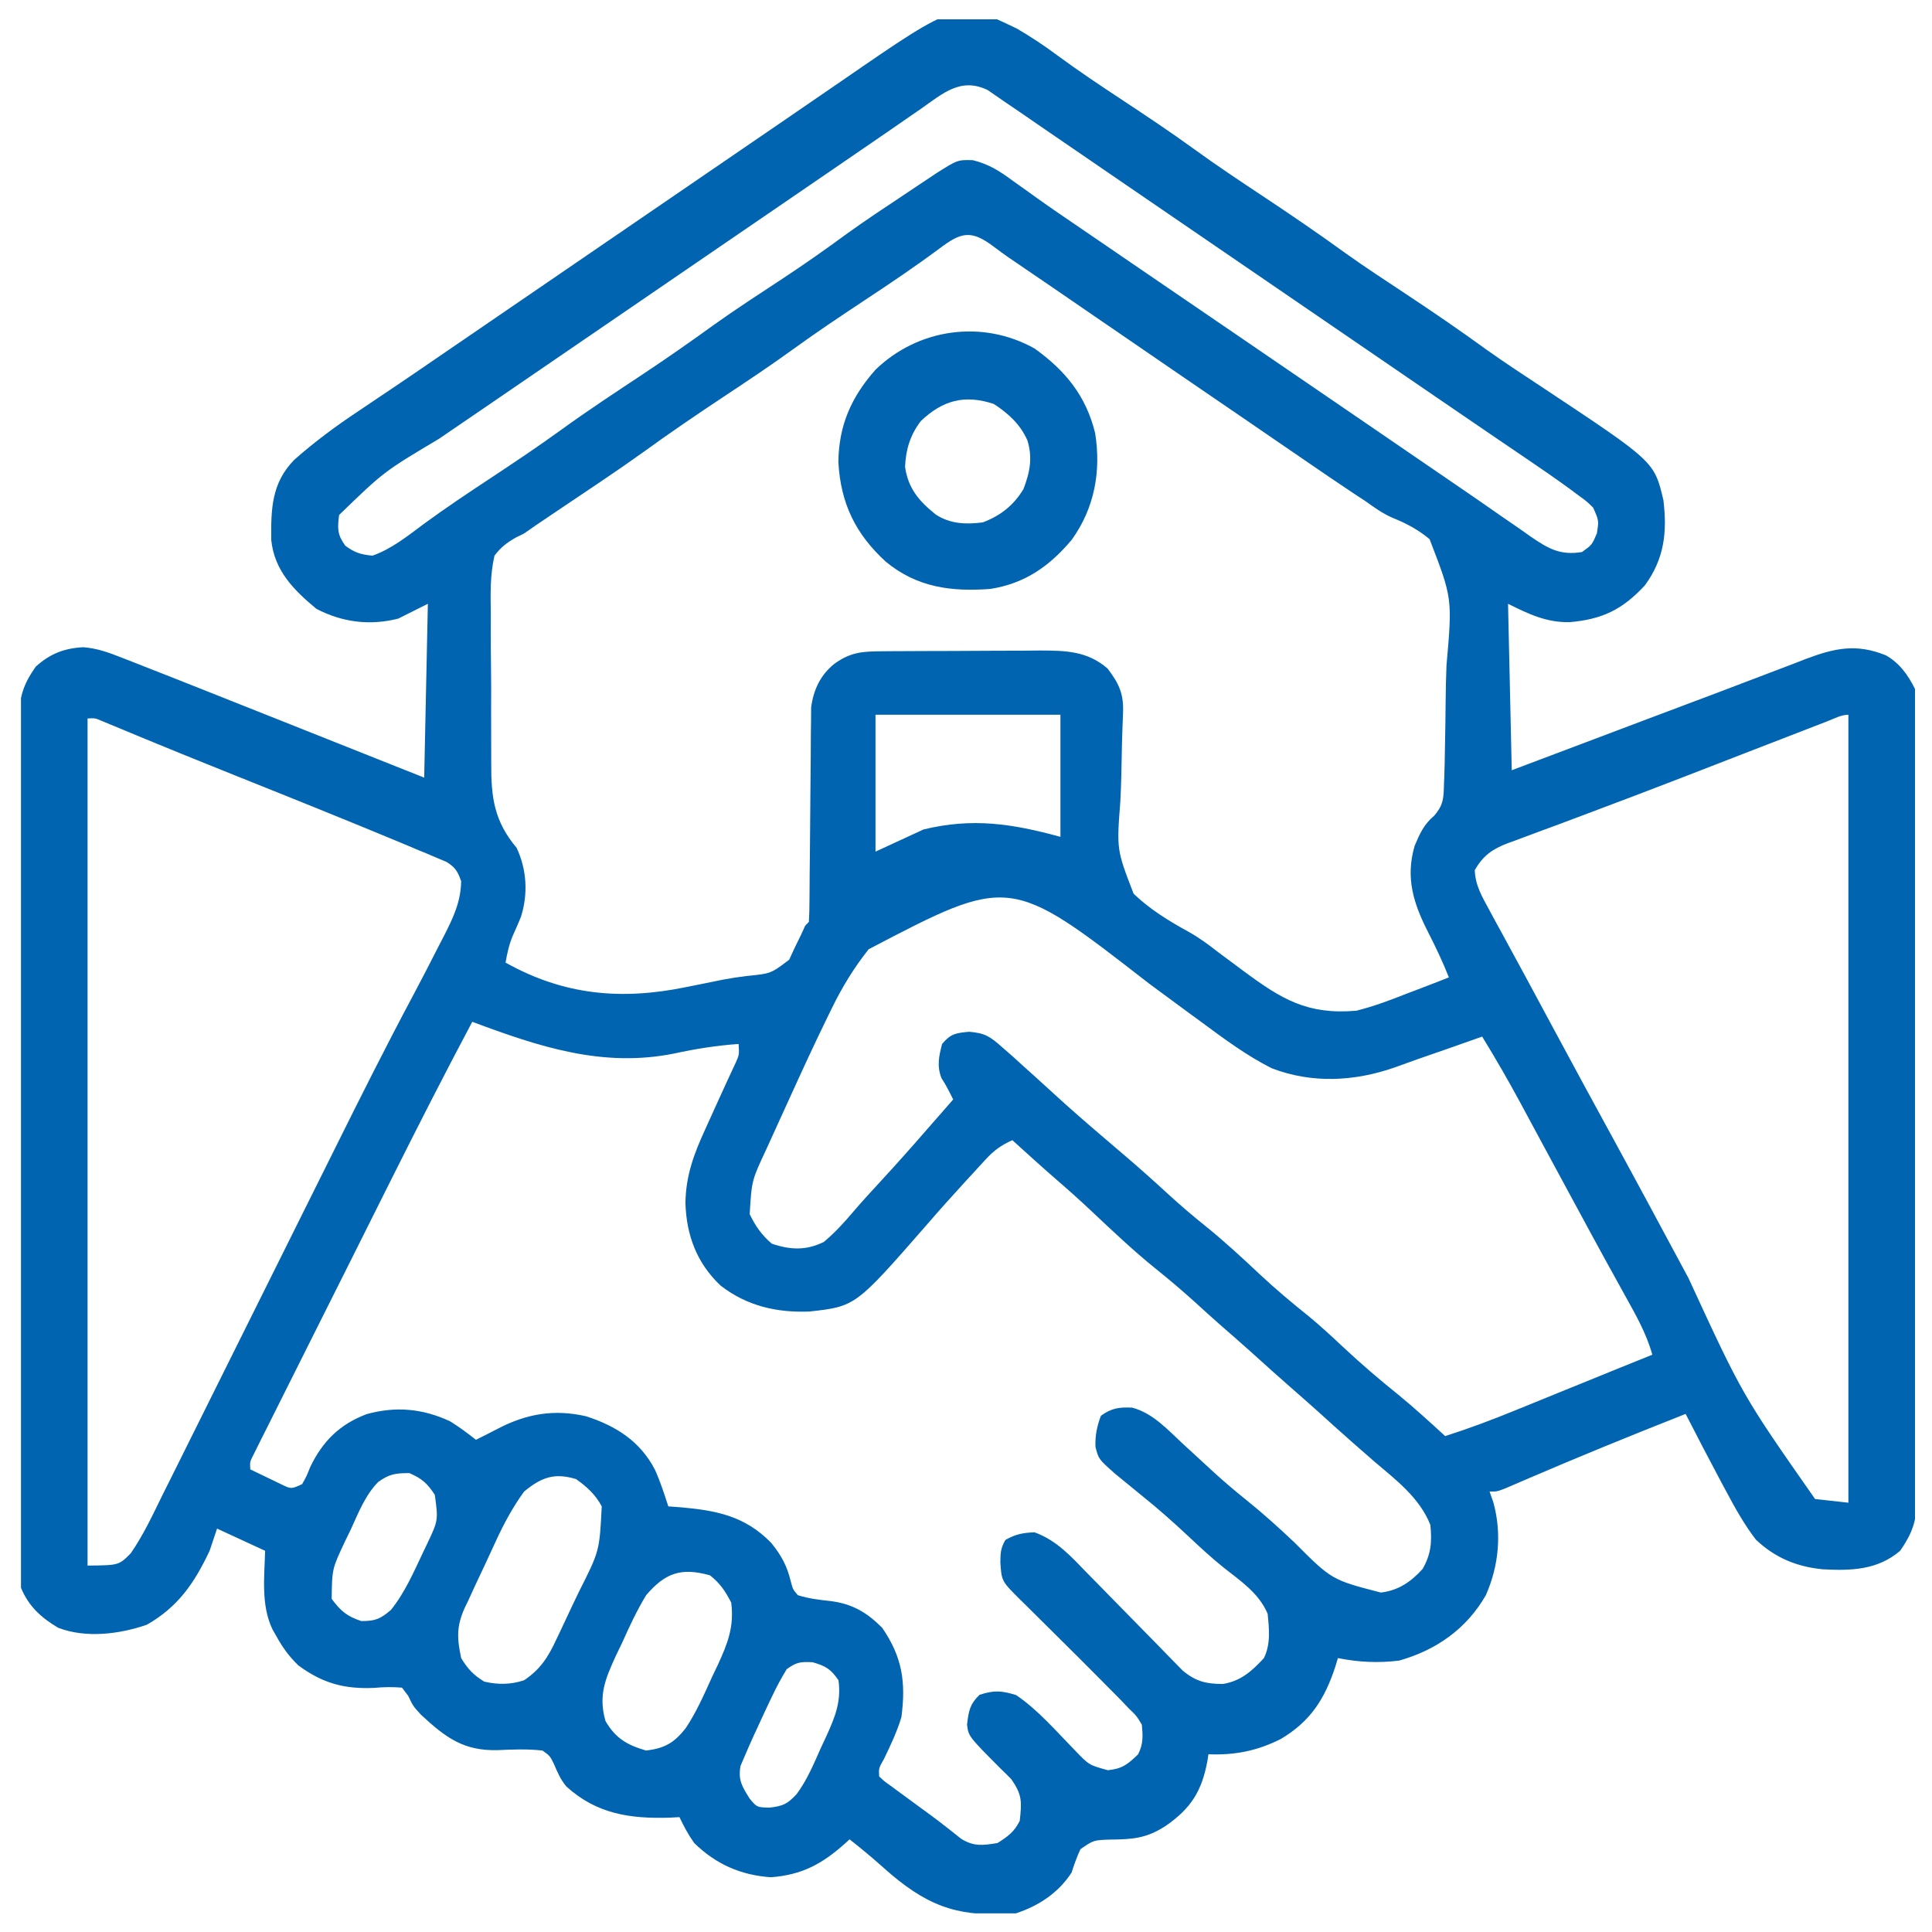 <svg width="50" height="50" viewBox="0 0 50 50" fill="none" xmlns="http://www.w3.org/2000/svg">
<g clip-path="url(#clip0_4491_12940)">
<path d="M26.314 0.739C26.679 0.951 27.022 1.178 27.361 1.431C27.913 1.837 28.481 2.217 29.054 2.594C29.673 3.004 30.29 3.414 30.891 3.85C31.486 4.282 32.097 4.689 32.71 5.095C33.428 5.571 34.136 6.055 34.834 6.561C35.33 6.915 35.84 7.248 36.348 7.584C37.066 8.06 37.774 8.543 38.471 9.05C38.971 9.406 39.486 9.74 39.998 10.079C42.814 11.948 42.814 11.948 43.049 12.945C43.149 13.778 43.072 14.46 42.571 15.147C41.99 15.777 41.462 16.031 40.614 16.102C40.012 16.109 39.568 15.895 39.028 15.626C39.06 17.047 39.092 18.469 39.124 19.934C39.516 19.786 39.907 19.638 40.311 19.486C40.631 19.365 40.952 19.244 41.273 19.123C41.606 18.997 41.94 18.871 42.274 18.745C42.403 18.696 42.532 18.648 42.661 18.599C42.725 18.575 42.789 18.551 42.855 18.526C43.177 18.404 43.499 18.283 43.821 18.162C43.885 18.138 43.948 18.114 44.014 18.09C44.141 18.042 44.269 17.994 44.397 17.946C44.774 17.804 45.151 17.661 45.527 17.516C45.82 17.404 46.114 17.292 46.407 17.181C46.513 17.14 46.619 17.098 46.728 17.056C47.481 16.772 48.041 16.65 48.807 16.96C49.159 17.16 49.379 17.468 49.559 17.828C49.569 18.108 49.574 18.387 49.574 18.668C49.574 18.756 49.574 18.844 49.575 18.934C49.576 19.231 49.576 19.528 49.576 19.825C49.577 20.037 49.578 20.249 49.578 20.461C49.58 21.039 49.581 21.616 49.582 22.194C49.582 22.555 49.583 22.915 49.583 23.276C49.585 24.275 49.586 25.273 49.587 26.272C49.587 26.531 49.587 26.79 49.588 27.049C49.588 27.114 49.588 27.178 49.588 27.245C49.589 28.288 49.591 29.331 49.594 30.375C49.597 31.446 49.599 32.517 49.599 33.588C49.6 34.189 49.6 34.791 49.603 35.392C49.605 35.958 49.605 36.524 49.605 37.09C49.604 37.297 49.605 37.505 49.606 37.713C49.608 37.996 49.607 38.28 49.606 38.563C49.608 38.687 49.608 38.687 49.609 38.812C49.603 39.362 49.49 39.681 49.176 40.134C48.59 40.636 47.898 40.653 47.166 40.613C46.49 40.544 45.94 40.315 45.443 39.847C45.143 39.457 44.908 39.035 44.677 38.602C44.61 38.477 44.61 38.477 44.541 38.349C44.23 37.766 43.925 37.18 43.624 36.592C42.248 37.135 40.88 37.691 39.522 38.276C39.373 38.34 39.373 38.34 39.22 38.406C39.132 38.444 39.044 38.482 38.953 38.521C38.741 38.602 38.741 38.602 38.55 38.602C38.581 38.691 38.613 38.78 38.645 38.872C38.871 39.678 38.79 40.52 38.454 41.283C37.955 42.155 37.167 42.706 36.21 42.976C35.666 43.043 35.16 43.018 34.625 42.911C34.605 42.978 34.585 43.045 34.564 43.114C34.289 43.961 33.922 44.545 33.147 45.005C32.535 45.313 31.957 45.428 31.274 45.4C31.261 45.481 31.261 45.481 31.249 45.565C31.106 46.35 30.825 46.799 30.167 47.255C29.673 47.575 29.32 47.603 28.737 47.608C28.301 47.622 28.301 47.622 27.962 47.857C27.869 48.056 27.799 48.255 27.732 48.463C27.389 48.989 26.886 49.32 26.296 49.516C24.914 49.62 24.122 49.404 23.058 48.505C22.956 48.416 22.854 48.326 22.751 48.236C22.502 48.016 22.248 47.807 21.987 47.602C21.946 47.64 21.904 47.678 21.861 47.717C21.268 48.244 20.75 48.522 19.953 48.583C19.175 48.531 18.526 48.246 17.966 47.697C17.811 47.479 17.7 47.27 17.584 47.027C17.499 47.032 17.415 47.036 17.327 47.041C16.298 47.072 15.441 46.944 14.658 46.235C14.504 46.051 14.43 45.871 14.335 45.651C14.233 45.443 14.233 45.443 14.041 45.304C13.65 45.26 13.279 45.275 12.887 45.293C12 45.319 11.536 44.97 10.898 44.38C10.691 44.155 10.691 44.155 10.564 43.888C10.511 43.818 10.458 43.748 10.403 43.676C10.148 43.656 9.943 43.659 9.691 43.682C8.92 43.717 8.358 43.569 7.723 43.102C7.48 42.868 7.309 42.632 7.148 42.336C7.116 42.281 7.084 42.225 7.051 42.167C6.751 41.537 6.843 40.813 6.861 40.134C6.45 39.945 6.04 39.755 5.617 39.56C5.553 39.749 5.49 39.939 5.425 40.134C5.033 40.964 4.611 41.587 3.798 42.049C3.089 42.293 2.222 42.402 1.506 42.127C1.062 41.864 0.742 41.57 0.543 41.092C0.518 40.896 0.518 40.896 0.518 40.684C0.517 40.603 0.517 40.522 0.516 40.439C0.516 40.35 0.517 40.262 0.517 40.17C0.516 40.029 0.516 40.029 0.516 39.884C0.514 39.567 0.515 39.249 0.515 38.932C0.514 38.705 0.513 38.478 0.513 38.25C0.511 37.697 0.511 37.143 0.511 36.589C0.51 36.139 0.51 35.689 0.509 35.239C0.508 33.962 0.507 32.686 0.507 31.41C0.507 31.341 0.507 31.272 0.507 31.201C0.507 31.132 0.507 31.063 0.507 30.992C0.507 29.876 0.505 28.76 0.503 27.643C0.5 26.497 0.499 25.35 0.499 24.204C0.499 23.56 0.498 22.917 0.496 22.273C0.494 21.668 0.494 21.063 0.496 20.457C0.496 20.235 0.495 20.013 0.494 19.791C0.493 19.488 0.494 19.184 0.495 18.881C0.494 18.793 0.493 18.705 0.492 18.615C0.498 18.048 0.597 17.718 0.925 17.253C1.299 16.916 1.662 16.776 2.158 16.75C2.518 16.779 2.82 16.889 3.152 17.021C3.218 17.047 3.285 17.073 3.354 17.099C3.566 17.182 3.777 17.265 3.989 17.349C4.124 17.402 4.26 17.455 4.395 17.508C4.82 17.675 5.244 17.844 5.667 18.012C5.822 18.074 5.976 18.135 6.131 18.197C6.532 18.356 6.933 18.516 7.334 18.675C7.818 18.868 8.302 19.061 8.786 19.253C9.517 19.544 10.247 19.835 10.978 20.125C11.009 18.64 11.041 17.156 11.073 15.626C10.694 15.815 10.694 15.815 10.308 16.009C9.572 16.197 8.859 16.106 8.189 15.757C7.598 15.268 7.102 14.766 7.02 13.976C7.011 13.171 7.028 12.501 7.613 11.902C8.145 11.431 8.699 11.022 9.29 10.63C9.477 10.504 9.664 10.378 9.851 10.252C9.944 10.19 10.037 10.128 10.132 10.064C10.534 9.794 10.932 9.521 11.331 9.247C11.48 9.145 11.629 9.043 11.778 8.941C11.851 8.891 11.924 8.841 12 8.79C12.377 8.531 12.754 8.273 13.132 8.015C13.283 7.911 13.435 7.807 13.587 7.704C15.709 6.252 17.831 4.8 19.953 3.348C20.028 3.296 20.103 3.245 20.181 3.192C20.331 3.089 20.482 2.986 20.633 2.882C21.023 2.616 21.413 2.348 21.802 2.08C24.804 0.01 24.804 0.01 26.314 0.739ZM23.836 2.815C23.748 2.876 23.659 2.936 23.568 2.999C23.385 3.125 23.202 3.251 23.02 3.378C22.774 3.549 22.528 3.717 22.281 3.885C21.906 4.141 21.532 4.397 21.159 4.654C20.781 4.913 20.403 5.171 20.025 5.43C19.873 5.534 19.722 5.637 19.57 5.741C13.204 10.097 13.204 10.097 12.976 10.253C12.825 10.356 12.674 10.459 12.523 10.563C12.135 10.828 11.747 11.094 11.358 11.358C9.933 12.207 9.933 12.207 8.776 13.328C8.731 13.676 8.728 13.837 8.937 14.124C9.186 14.306 9.333 14.349 9.637 14.381C10.133 14.21 10.567 13.858 10.984 13.548C11.539 13.142 12.109 12.761 12.683 12.383C13.302 11.973 13.919 11.562 14.52 11.126C15.214 10.623 15.93 10.153 16.645 9.679C17.26 9.27 17.864 8.85 18.462 8.416C19.058 7.991 19.673 7.592 20.285 7.19C20.837 6.825 21.376 6.447 21.909 6.055C22.387 5.71 22.879 5.385 23.37 5.059C23.471 4.991 23.573 4.923 23.678 4.853C23.775 4.788 23.873 4.723 23.974 4.656C24.061 4.597 24.149 4.539 24.239 4.479C24.782 4.136 24.782 4.136 25.175 4.145C25.603 4.252 25.873 4.429 26.224 4.688C26.359 4.785 26.495 4.881 26.63 4.977C26.736 5.053 26.736 5.053 26.844 5.131C27.209 5.392 27.581 5.644 27.953 5.897C28.108 6.002 28.262 6.108 28.417 6.214C28.494 6.266 28.57 6.319 28.65 6.373C28.875 6.527 29.101 6.682 29.326 6.836C30.134 7.389 30.943 7.942 31.753 8.493C32.636 9.096 33.519 9.699 34.402 10.304C34.627 10.458 34.853 10.612 35.078 10.766C35.153 10.818 35.229 10.869 35.306 10.922C35.458 11.026 35.61 11.13 35.762 11.234C36.139 11.492 36.515 11.75 36.892 12.008C37.191 12.214 37.49 12.419 37.791 12.623C38.129 12.853 38.465 13.087 38.8 13.321C38.98 13.445 39.16 13.569 39.34 13.693C39.464 13.782 39.464 13.782 39.592 13.872C40.051 14.186 40.365 14.383 40.943 14.286C41.2 14.101 41.2 14.101 41.326 13.807C41.38 13.473 41.38 13.473 41.23 13.137C41.058 12.97 41.058 12.97 40.845 12.816C40.728 12.729 40.728 12.729 40.609 12.64C40.25 12.38 39.886 12.128 39.519 11.88C39.359 11.771 39.199 11.662 39.038 11.553C38.957 11.498 38.876 11.443 38.793 11.387C38.408 11.126 38.024 10.863 37.64 10.6C37.489 10.496 37.337 10.392 37.185 10.289C29 4.688 29 4.688 28.772 4.532C28.622 4.429 28.471 4.326 28.321 4.223C27.925 3.953 27.529 3.681 27.134 3.41C27.052 3.353 26.97 3.297 26.885 3.239C26.727 3.131 26.57 3.023 26.413 2.914C26.274 2.819 26.135 2.724 25.995 2.63C25.85 2.532 25.706 2.432 25.562 2.331C24.864 1.993 24.401 2.418 23.836 2.815ZM24.309 6.435C23.677 6.904 23.027 7.342 22.37 7.775C21.757 8.182 21.147 8.588 20.551 9.02C19.956 9.452 19.345 9.858 18.732 10.265C18.024 10.734 17.324 11.21 16.636 11.71C15.94 12.208 15.225 12.68 14.515 13.158C14.458 13.197 14.401 13.235 14.343 13.274C14.187 13.38 14.03 13.485 13.874 13.59C13.771 13.661 13.669 13.733 13.563 13.807C13.495 13.84 13.427 13.874 13.357 13.908C13.114 14.046 12.966 14.158 12.797 14.381C12.682 14.877 12.694 15.367 12.702 15.873C12.702 16.02 12.701 16.168 12.701 16.315C12.701 16.624 12.703 16.932 12.707 17.24C12.713 17.634 12.712 18.027 12.71 18.42C12.709 18.725 12.71 19.029 12.712 19.333C12.713 19.478 12.713 19.623 12.713 19.768C12.71 20.652 12.792 21.251 13.371 21.944C13.635 22.508 13.67 23.141 13.48 23.734C13.414 23.894 13.345 24.053 13.273 24.211C13.175 24.444 13.126 24.664 13.084 24.912C14.6 25.761 16.086 25.888 17.751 25.547C17.964 25.504 18.177 25.461 18.39 25.419C18.494 25.397 18.598 25.376 18.705 25.354C18.916 25.314 19.128 25.282 19.341 25.257C19.951 25.196 19.951 25.196 20.424 24.837C20.472 24.733 20.52 24.63 20.569 24.523C20.62 24.419 20.671 24.316 20.723 24.209C20.761 24.125 20.799 24.041 20.839 23.955C20.87 23.923 20.902 23.892 20.934 23.859C20.945 23.68 20.948 23.501 20.949 23.321C20.95 23.206 20.951 23.091 20.952 22.973C20.953 22.847 20.954 22.722 20.954 22.593C20.956 22.463 20.957 22.334 20.959 22.204C20.964 21.654 20.97 21.103 20.973 20.552C20.975 20.216 20.978 19.879 20.982 19.543C20.984 19.352 20.985 19.162 20.985 18.972C20.988 18.797 20.988 18.797 20.99 18.619C20.991 18.517 20.992 18.415 20.992 18.309C21.052 17.852 21.234 17.464 21.599 17.175C22.014 16.879 22.313 16.858 22.817 16.855C22.926 16.854 23.035 16.853 23.147 16.852C23.323 16.852 23.323 16.852 23.503 16.851C23.624 16.85 23.745 16.85 23.87 16.849C24.126 16.848 24.383 16.848 24.639 16.847C24.966 16.847 25.293 16.845 25.62 16.842C25.934 16.84 26.247 16.839 26.561 16.839C26.677 16.838 26.794 16.837 26.915 16.835C27.583 16.837 28.136 16.847 28.664 17.301C28.974 17.711 29.087 17.97 29.063 18.479C29.04 19.004 29.029 19.528 29.02 20.053C29.015 20.279 29.006 20.505 28.995 20.73C28.898 21.991 28.898 21.991 29.338 23.13C29.765 23.539 30.252 23.836 30.768 24.119C31.043 24.273 31.288 24.456 31.535 24.649C31.608 24.703 31.681 24.757 31.756 24.813C31.897 24.918 32.039 25.024 32.181 25.129C33.168 25.86 33.835 26.267 35.103 26.157C35.543 26.047 35.957 25.893 36.378 25.726C36.541 25.664 36.541 25.664 36.707 25.601C36.971 25.501 37.234 25.399 37.497 25.295C37.34 24.896 37.159 24.516 36.964 24.134C36.584 23.389 36.367 22.725 36.611 21.889C36.746 21.571 36.85 21.335 37.117 21.11C37.366 20.821 37.36 20.645 37.371 20.267C37.374 20.205 37.376 20.143 37.379 20.079C37.386 19.875 37.39 19.671 37.393 19.467C37.395 19.397 37.396 19.326 37.397 19.254C37.405 18.882 37.41 18.511 37.413 18.139C37.416 17.833 37.423 17.527 37.435 17.221C37.588 15.483 37.588 15.483 36.997 13.953C36.705 13.71 36.398 13.545 36.046 13.404C35.78 13.29 35.554 13.125 35.319 12.957C35.227 12.897 35.134 12.836 35.039 12.774C34.641 12.51 34.247 12.24 33.853 11.97C33.775 11.917 33.697 11.864 33.618 11.809C33.458 11.7 33.299 11.59 33.139 11.481C32.757 11.219 32.374 10.957 31.992 10.695C31.841 10.592 31.689 10.489 31.538 10.385C31.231 10.175 30.924 9.965 30.617 9.755C29.849 9.23 29.081 8.703 28.313 8.175C27.961 7.933 27.609 7.691 27.256 7.45C27.174 7.395 27.093 7.339 27.01 7.282C26.854 7.175 26.697 7.069 26.54 6.962C26.468 6.913 26.396 6.864 26.322 6.813C26.218 6.742 26.218 6.742 26.112 6.67C25.981 6.579 25.851 6.485 25.724 6.388C25.133 5.941 24.879 6.004 24.309 6.435ZM22.658 18.498C22.658 19.667 22.658 20.836 22.658 22.04C23.068 21.851 23.479 21.661 23.902 21.466C25.169 21.159 26.189 21.315 27.444 21.657C27.444 20.615 27.444 19.572 27.444 18.498C25.865 18.498 24.285 18.498 22.658 18.498ZM2.266 18.594C2.266 25.828 2.266 33.063 2.266 40.517C3.074 40.51 3.074 40.51 3.382 40.202C3.714 39.724 3.96 39.188 4.216 38.668C4.276 38.548 4.336 38.429 4.396 38.309C4.558 37.985 4.719 37.66 4.88 37.336C5.049 36.994 5.22 36.652 5.39 36.311C5.713 35.663 6.036 35.014 6.358 34.365C6.932 33.209 7.508 32.053 8.084 30.897C8.286 30.493 8.487 30.089 8.688 29.684C9.342 28.367 10.001 27.054 10.694 25.756C10.923 25.326 11.146 24.892 11.367 24.457C11.412 24.371 11.457 24.284 11.503 24.195C11.74 23.727 11.924 23.334 11.935 22.806C11.848 22.558 11.784 22.448 11.559 22.308C11.446 22.26 11.446 22.26 11.331 22.212C11.245 22.175 11.159 22.138 11.071 22.101C10.977 22.062 10.883 22.023 10.787 21.984C10.689 21.942 10.591 21.901 10.49 21.858C10.175 21.726 9.858 21.596 9.542 21.466C9.44 21.424 9.338 21.382 9.233 21.339C8.506 21.04 7.776 20.747 7.047 20.454C6.729 20.327 6.412 20.199 6.094 20.072C5.887 19.988 5.68 19.905 5.473 19.822C4.963 19.617 4.454 19.411 3.946 19.201C3.848 19.161 3.751 19.12 3.65 19.079C3.466 19.003 3.281 18.926 3.097 18.849C3.015 18.815 2.933 18.782 2.849 18.747C2.778 18.717 2.707 18.688 2.633 18.657C2.458 18.583 2.458 18.583 2.266 18.594ZM47.288 18.668C47.142 18.725 47.142 18.725 46.993 18.782C46.832 18.845 46.832 18.845 46.669 18.908C46.558 18.951 46.447 18.994 46.332 19.038C45.781 19.251 45.23 19.465 44.679 19.678C44.367 19.799 44.054 19.921 43.742 20.042C43.679 20.066 43.617 20.09 43.553 20.115C42.738 20.43 41.922 20.741 41.104 21.047C40.848 21.143 40.593 21.239 40.338 21.335C40.18 21.394 40.022 21.452 39.863 21.51C39.646 21.59 39.429 21.672 39.212 21.753C39.118 21.787 39.118 21.787 39.023 21.821C38.621 21.975 38.383 22.142 38.167 22.519C38.178 22.907 38.356 23.207 38.539 23.543C38.596 23.65 38.654 23.756 38.713 23.866C38.776 23.982 38.84 24.097 38.903 24.212C38.968 24.332 39.033 24.452 39.098 24.572C39.232 24.82 39.366 25.067 39.501 25.314C39.742 25.758 39.981 26.203 40.22 26.649C40.728 27.594 41.239 28.536 41.754 29.477C42.408 30.675 43.053 31.879 43.7 33.082C45.095 36.108 45.095 36.108 46.974 38.794C47.259 38.825 47.543 38.857 47.836 38.89C47.836 32.16 47.836 25.431 47.836 18.498C47.647 18.498 47.461 18.601 47.288 18.668ZM22.48 24.567C22.102 25.045 21.796 25.543 21.53 26.09C21.497 26.155 21.465 26.221 21.432 26.289C21.083 27.001 20.752 27.721 20.424 28.444C20.322 28.668 20.22 28.891 20.118 29.115C20.052 29.259 19.986 29.403 19.921 29.548C19.876 29.647 19.876 29.647 19.83 29.748C19.454 30.55 19.454 30.55 19.402 31.422C19.548 31.727 19.717 31.971 19.977 32.188C20.466 32.351 20.865 32.365 21.323 32.14C21.607 31.899 21.839 31.649 22.078 31.365C22.312 31.091 22.556 30.826 22.801 30.561C23.207 30.12 23.606 29.673 23.998 29.22C24.123 29.077 24.249 28.933 24.375 28.79C24.431 28.725 24.487 28.661 24.545 28.595C24.586 28.549 24.626 28.502 24.668 28.454C24.573 28.262 24.481 28.078 24.363 27.898C24.244 27.577 24.298 27.345 24.381 27.018C24.604 26.752 24.735 26.734 25.082 26.702C25.497 26.736 25.628 26.829 25.936 27.102C26.026 27.181 26.116 27.259 26.209 27.34C26.301 27.423 26.392 27.507 26.487 27.593C26.578 27.674 26.668 27.756 26.762 27.84C26.941 28.002 27.119 28.164 27.297 28.327C27.728 28.722 28.169 29.104 28.614 29.483C28.729 29.581 28.843 29.679 28.958 29.777C29.016 29.826 29.074 29.876 29.134 29.927C29.492 30.234 29.844 30.547 30.191 30.866C30.521 31.169 30.858 31.459 31.208 31.739C31.692 32.13 32.143 32.547 32.596 32.973C33.009 33.36 33.438 33.719 33.88 34.073C34.187 34.328 34.477 34.596 34.768 34.869C35.227 35.298 35.699 35.703 36.189 36.096C36.606 36.438 37.004 36.802 37.401 37.166C38.015 36.97 38.613 36.746 39.209 36.502C39.296 36.467 39.383 36.431 39.473 36.395C39.748 36.283 40.022 36.172 40.297 36.059C40.483 35.984 40.668 35.908 40.854 35.833C41.194 35.695 41.534 35.557 41.874 35.418C42.169 35.298 42.465 35.178 42.762 35.06C42.608 34.508 42.339 34.038 42.062 33.54C41.958 33.351 41.853 33.161 41.749 32.972C41.695 32.874 41.641 32.776 41.585 32.676C41.323 32.2 41.064 31.721 40.806 31.243C40.754 31.148 40.703 31.054 40.651 30.957C40.38 30.458 40.111 29.959 39.842 29.46C39.76 29.306 39.76 29.306 39.675 29.15C39.571 28.956 39.467 28.762 39.362 28.569C39.044 27.978 38.709 27.399 38.358 26.827C38.307 26.845 38.255 26.863 38.202 26.882C37.697 27.062 37.191 27.238 36.684 27.413C36.485 27.483 36.287 27.554 36.09 27.627C35.047 27.989 33.957 28.046 32.914 27.647C32.256 27.318 31.673 26.879 31.082 26.444C30.935 26.336 30.788 26.229 30.641 26.121C30.335 25.896 30.03 25.671 29.725 25.445C26.136 22.654 26.136 22.654 22.48 24.567ZM12.222 26.444C11.503 27.796 10.809 29.159 10.124 30.528C10.018 30.74 9.912 30.951 9.806 31.163C9.587 31.602 9.367 32.041 9.148 32.48C8.866 33.044 8.583 33.607 8.301 34.17C8.083 34.605 7.865 35.04 7.648 35.475C7.544 35.683 7.44 35.891 7.335 36.099C7.191 36.387 7.046 36.676 6.902 36.965C6.859 37.051 6.816 37.137 6.771 37.225C6.732 37.304 6.694 37.382 6.653 37.462C6.619 37.53 6.585 37.599 6.55 37.669C6.466 37.835 6.466 37.835 6.478 38.028C6.647 38.111 6.817 38.193 6.987 38.273C7.128 38.342 7.128 38.342 7.273 38.411C7.535 38.539 7.535 38.539 7.818 38.411C7.931 38.211 7.931 38.211 8.028 37.968C8.348 37.301 8.79 36.861 9.488 36.598C10.245 36.389 10.935 36.452 11.648 36.783C11.886 36.931 12.098 37.089 12.318 37.262C12.509 37.167 12.7 37.071 12.889 36.972C13.629 36.586 14.347 36.464 15.172 36.654C15.946 36.906 16.566 37.299 16.949 38.034C17.089 38.343 17.191 38.663 17.296 38.985C17.396 38.993 17.495 39 17.598 39.007C18.533 39.089 19.279 39.229 19.961 39.932C20.225 40.258 20.37 40.529 20.468 40.936C20.52 41.132 20.52 41.132 20.647 41.283C20.932 41.373 21.204 41.404 21.501 41.436C22.064 41.51 22.433 41.729 22.831 42.127C23.349 42.882 23.449 43.526 23.328 44.442C23.213 44.818 23.05 45.165 22.879 45.518C22.74 45.763 22.74 45.763 22.753 45.974C22.886 46.1 22.886 46.1 23.061 46.224C23.127 46.273 23.193 46.321 23.26 46.371C23.33 46.422 23.4 46.472 23.471 46.525C23.606 46.624 23.741 46.723 23.875 46.822C23.943 46.871 24.01 46.921 24.08 46.971C24.219 47.074 24.357 47.179 24.493 47.286C24.559 47.338 24.625 47.39 24.694 47.444C24.782 47.515 24.782 47.515 24.873 47.587C25.204 47.792 25.436 47.76 25.817 47.697C26.086 47.526 26.249 47.408 26.391 47.123C26.443 46.635 26.459 46.453 26.171 46.044C26.077 45.947 25.981 45.852 25.883 45.759C25.064 44.935 25.064 44.935 25.027 44.63C25.07 44.284 25.093 44.112 25.35 43.862C25.726 43.739 25.915 43.752 26.296 43.868C26.868 44.254 27.342 44.812 27.824 45.304C28.185 45.68 28.185 45.68 28.671 45.813C29.046 45.776 29.188 45.659 29.455 45.4C29.59 45.129 29.578 44.934 29.551 44.634C29.414 44.407 29.414 44.407 29.206 44.206C29.128 44.124 29.049 44.041 28.968 43.957C28.875 43.863 28.782 43.77 28.689 43.676C28.612 43.598 28.612 43.598 28.533 43.518C28.125 43.105 27.713 42.696 27.301 42.288C27.058 42.048 26.816 41.808 26.574 41.567C26.491 41.485 26.491 41.485 26.406 41.402C25.92 40.919 25.92 40.919 25.889 40.427C25.893 40.184 25.897 40.066 26.02 39.853C26.281 39.705 26.474 39.667 26.774 39.656C27.355 39.869 27.721 40.283 28.142 40.718C28.254 40.831 28.254 40.831 28.368 40.947C28.605 41.188 28.842 41.43 29.078 41.672C29.389 41.991 29.702 42.309 30.015 42.627C30.086 42.7 30.157 42.774 30.23 42.849C30.297 42.917 30.364 42.986 30.433 43.056C30.492 43.116 30.55 43.176 30.611 43.237C30.946 43.514 31.212 43.581 31.645 43.581C32.106 43.51 32.401 43.248 32.71 42.911C32.888 42.554 32.845 42.151 32.806 41.762C32.576 41.227 32.115 40.923 31.669 40.57C31.347 40.312 31.048 40.034 30.747 39.751C30.363 39.391 29.973 39.046 29.562 38.716C29.399 38.583 29.235 38.449 29.072 38.315C29.001 38.258 28.93 38.2 28.858 38.14C28.431 37.761 28.431 37.761 28.351 37.447C28.338 37.157 28.39 36.911 28.491 36.64C28.766 36.441 28.967 36.413 29.303 36.43C29.835 36.573 30.21 36.99 30.604 37.358C30.699 37.445 30.794 37.532 30.889 37.619C31.034 37.752 31.18 37.886 31.324 38.02C31.629 38.303 31.942 38.57 32.267 38.83C32.694 39.173 33.095 39.537 33.494 39.913C34.465 40.886 34.465 40.886 35.736 41.215C36.188 41.161 36.509 40.943 36.815 40.607C37.038 40.222 37.061 39.902 37.018 39.464C36.739 38.765 36.141 38.31 35.582 37.837C35.454 37.725 35.326 37.613 35.199 37.502C35.138 37.448 35.077 37.395 35.014 37.34C34.704 37.068 34.398 36.791 34.092 36.514C33.888 36.331 33.682 36.15 33.476 35.97C33.103 35.645 32.736 35.314 32.369 34.982C32.103 34.744 31.835 34.51 31.566 34.276C31.345 34.081 31.127 33.883 30.909 33.684C30.585 33.392 30.256 33.112 29.916 32.84C29.335 32.371 28.796 31.86 28.253 31.349C27.955 31.068 27.651 30.796 27.341 30.529C26.955 30.194 26.578 29.85 26.2 29.508C25.912 29.636 25.723 29.773 25.51 30.005C25.454 30.065 25.398 30.125 25.341 30.188C25.283 30.251 25.224 30.315 25.165 30.381C25.104 30.447 25.044 30.512 24.982 30.579C24.641 30.951 24.305 31.326 23.976 31.707C22.14 33.81 22.14 33.81 20.948 33.942C20.102 33.976 19.327 33.797 18.649 33.271C18.033 32.69 17.766 31.971 17.739 31.141C17.748 30.423 17.958 29.865 18.254 29.22C18.368 28.968 18.482 28.717 18.596 28.465C18.674 28.292 18.753 28.12 18.833 27.948C18.87 27.869 18.906 27.79 18.944 27.709C18.977 27.638 19.01 27.567 19.044 27.494C19.132 27.294 19.132 27.294 19.115 27.018C18.549 27.057 18.007 27.143 17.452 27.264C15.595 27.639 13.953 27.09 12.222 26.444ZM9.787 38.354C9.45 38.698 9.274 39.157 9.075 39.59C9.027 39.687 8.98 39.785 8.931 39.886C8.593 40.604 8.593 40.604 8.584 41.379C8.817 41.693 8.979 41.83 9.35 41.953C9.714 41.953 9.838 41.902 10.116 41.666C10.477 41.219 10.709 40.681 10.954 40.164C10.998 40.072 10.998 40.072 11.043 39.978C11.343 39.347 11.343 39.347 11.253 38.686C11.057 38.386 10.921 38.267 10.595 38.124C10.234 38.124 10.076 38.147 9.787 38.354ZM13.563 38.602C13.275 38.999 13.051 39.413 12.846 39.855C12.816 39.919 12.787 39.982 12.757 40.047C12.695 40.18 12.634 40.313 12.573 40.446C12.48 40.648 12.384 40.849 12.289 41.05C12.229 41.181 12.169 41.311 12.11 41.441C12.081 41.5 12.053 41.559 12.023 41.62C11.809 42.1 11.829 42.411 11.935 42.911C12.109 43.196 12.25 43.348 12.534 43.521C12.89 43.602 13.214 43.6 13.563 43.485C13.988 43.201 14.189 42.88 14.399 42.426C14.445 42.329 14.445 42.329 14.493 42.23C14.591 42.024 14.687 41.818 14.783 41.612C14.849 41.473 14.915 41.334 14.982 41.196C15.515 40.142 15.515 40.142 15.573 38.985C15.413 38.682 15.189 38.478 14.909 38.279C14.344 38.108 14.01 38.233 13.563 38.602ZM16.722 41.283C16.481 41.68 16.29 42.093 16.1 42.516C16.047 42.625 15.995 42.735 15.94 42.848C15.66 43.461 15.483 43.878 15.669 44.538C15.927 44.985 16.229 45.162 16.722 45.304C17.202 45.246 17.442 45.107 17.741 44.732C18.021 44.315 18.22 43.857 18.427 43.401C18.475 43.301 18.523 43.2 18.573 43.096C18.834 42.529 19.003 42.101 18.924 41.475C18.77 41.177 18.636 40.975 18.373 40.769C17.624 40.56 17.215 40.709 16.722 41.283ZM20.36 43.198C20.218 43.431 20.099 43.653 19.983 43.898C19.95 43.966 19.917 44.035 19.884 44.105C19.785 44.312 19.689 44.521 19.594 44.73C19.551 44.821 19.551 44.821 19.508 44.914C19.432 45.079 19.36 45.245 19.289 45.412C19.248 45.507 19.207 45.602 19.165 45.7C19.098 46.07 19.206 46.236 19.402 46.549C19.587 46.772 19.587 46.772 19.911 46.782C20.271 46.739 20.376 46.689 20.617 46.431C20.891 46.062 21.065 45.638 21.251 45.22C21.295 45.127 21.338 45.035 21.383 44.939C21.612 44.434 21.774 44.041 21.7 43.485C21.501 43.194 21.369 43.117 21.03 43.018C20.709 43.005 20.618 43.014 20.36 43.198Z" fill="#0064B0"/>
<path d="M26.774 9.019C27.573 9.591 28.108 10.249 28.342 11.209C28.501 12.197 28.325 13.149 27.739 13.966C27.164 14.653 26.522 15.104 25.625 15.242C24.607 15.317 23.731 15.2 22.927 14.539C22.143 13.823 21.756 13.03 21.697 11.96C21.707 11.012 22.03 10.276 22.658 9.568C23.76 8.502 25.419 8.262 26.774 9.019ZM23.83 10.898C23.556 11.257 23.442 11.633 23.423 12.083C23.504 12.644 23.784 12.968 24.216 13.315C24.59 13.561 25 13.576 25.434 13.519C25.891 13.349 26.236 13.075 26.487 12.657C26.654 12.226 26.728 11.843 26.588 11.395C26.403 10.979 26.098 10.703 25.721 10.455C24.968 10.204 24.397 10.357 23.83 10.898Z" fill="#0064B0"/>
</g>
<defs>
<clipPath id="clip0_4491_12940">
<rect width="49.017" height="49.017" fill="white" transform="translate(0.543 0.5)"/>
</clipPath>
</defs>
</svg>
